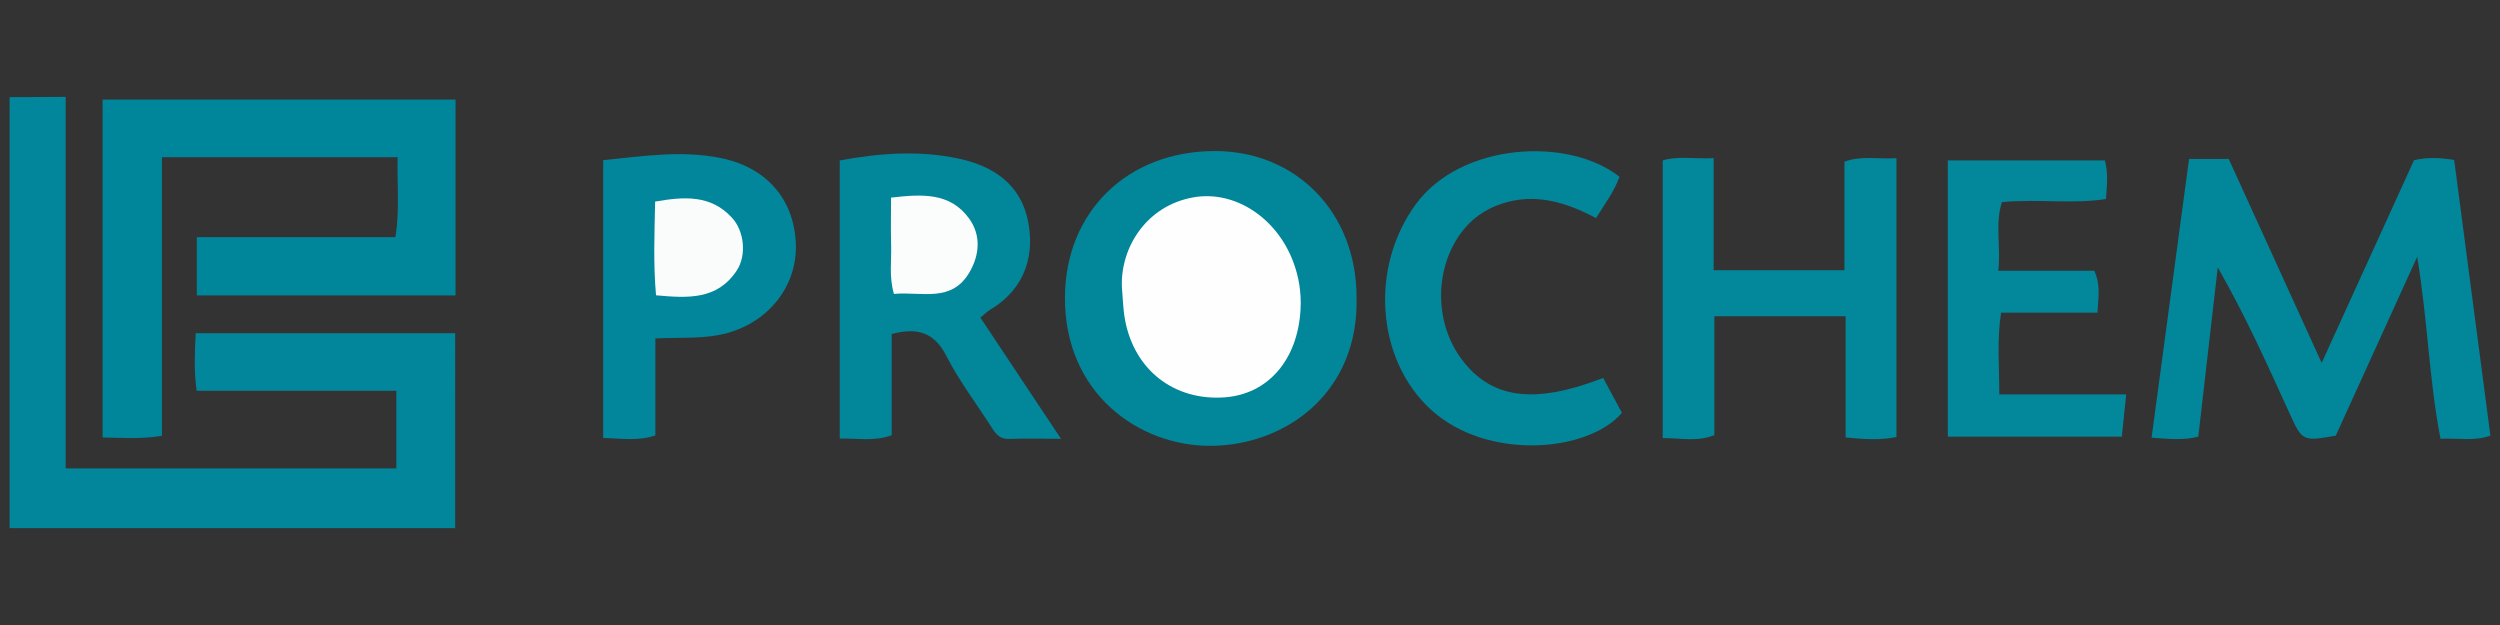 <?xml version="1.0" encoding="utf-8"?>
<!-- Generator: Adobe Illustrator 24.1.3, SVG Export Plug-In . SVG Version: 6.00 Build 0)  -->
<svg version="1.1" id="Warstwa_1" xmlns="http://www.w3.org/2000/svg" xmlns:xlink="http://www.w3.org/1999/xlink" x="0px" y="0px"
	 viewBox="0 0 180 45" style="enable-background:new 0 0 180 45;" xml:space="preserve">
<rect x="0" y="0" width="180" height="45" fill="#333333" stroke="none"/>
<style type="text/css">
	.st0{fill:#01869B;}
	.st1{fill:#00869B;}
	.st2{fill:#02869A;}
	.st3{fill:#03879B;}
	.st4{fill:#02869B;}
	.st5{fill:#02879B;}
	.st6{fill:#FEFEFE;}
	.st7{fill:#FBFCFC;}
	.st8{fill:#FAFCFB;}
</style>
<g>
	<path class="st0" d="M32.773,38.025c-10.707,0-21.311,0-32.081,0c0-10.247,0-20.667,0-31.031c1.732,0,2.261-0.019,4.037-0.019
		c0,8.966,0,17.817,0,26.748c8.105,0,15.908,0,23.808,0c0-1.863,0-3.609,0-5.587c-4.831,0-9.568,0-14.377,0
		c-0.209-1.483-0.132-2.743-0.072-4.148c6.206,0,12.374,0,18.685,0C32.773,28.562,32.773,33.158,32.773,38.025z"/>
	<path class="st1" d="M32.797,21.267c-6.263,0-12.373,0-18.625,0c0-1.374,0-2.685,0-4.192c4.717,0,9.462,0,14.296,0
		c0.325-1.995,0.107-3.807,0.164-5.759c-5.701,0-11.229,0-16.973,0c0,6.645,0,13.302,0,20.06c-1.516,0.259-2.83,0.139-4.272,0.123
		c0-8.144,0-16.16,0-24.328c8.44,0,16.866,0,25.41,0C32.797,11.839,32.797,16.441,32.797,21.267z"/>
	<path class="st2" d="M157.612,11.445c1.076,0,1.916,0,2.856,0c2.176,4.774,4.347,9.538,6.693,14.685
		c2.327-5.11,4.508-9.896,6.65-14.599c1.019-0.222,1.863-0.183,2.89-0.014c0.863,6.568,1.73,13.171,2.607,19.847
		c-1.162,0.426-2.287,0.164-3.59,0.231c-0.819-4.161-0.905-8.399-1.681-13.106c-2.084,4.579-3.975,8.734-5.861,12.879
		c-2.396,0.414-2.407,0.419-3.355-1.664c-1.586-3.485-3.156-6.976-5.143-10.451c-0.462,4.024-0.925,8.048-1.4,12.185
		c-1.035,0.272-2.06,0.168-3.364,0.078C155.818,24.791,156.704,18.204,157.612,11.445z"/>
	<path class="st2" d="M97.672,21.377c0.188,6.895-5.088,10.677-10.458,10.723c-5.177,0.045-10.581-3.744-10.538-10.714
		c0.038-6.136,4.482-10.487,10.751-10.511C93.319,10.852,97.662,15.305,97.672,21.377z"/>
	<path class="st3" d="M123.434,22.772c0,2.951,0,5.724,0,8.554c-1.218,0.501-2.404,0.217-3.719,0.214c0-6.652,0-13.244,0-19.99
		c1.128-0.343,2.298-0.087,3.669-0.166c0,2.76,0,5.361,0,8.072c3.227,0,6.245,0,9.416,0c0-2.651,0-5.194,0-7.82
		c1.284-0.453,2.457-0.157,3.745-0.246c0,6.757,0,13.35,0,20.074c-1.164,0.242-2.329,0.164-3.66,0.033c0-2.921,0-5.75,0-8.725
		C129.707,22.772,126.687,22.772,123.434,22.772z"/>
	<path class="st2" d="M64.202,24.048c0,2.417,0,4.816,0,7.286c-1.275,0.475-2.452,0.202-3.741,0.247c0-6.716,0-13.31,0-20.03
		c2.851-0.527,5.729-0.746,8.603-0.122c2.456,0.533,4.404,1.833,4.944,4.443c0.483,2.333-0.068,4.84-2.707,6.423
		c-0.233,0.14-0.428,0.342-0.713,0.574c1.88,2.826,3.726,5.602,5.803,8.724c-1.431,0-2.587-0.032-3.74,0.011
		c-0.819,0.031-1.085-0.576-1.426-1.1c-1.05-1.611-2.214-3.166-3.084-4.87C67.261,23.913,66.036,23.563,64.202,24.048z"/>
	<path class="st4" d="M47.186,24.366c0,2.4,0,4.66,0,6.986c-1.282,0.424-2.457,0.212-3.757,0.181c0-6.673,0-13.267,0-20.001
		c2.819-0.281,5.597-0.726,8.44-0.159c3.259,0.649,5.314,2.925,5.432,6.192c0.108,2.997-1.925,5.587-4.935,6.413
		C50.749,24.422,49.11,24.278,47.186,24.366z"/>
	<path class="st5" d="M151.549,11.548c0.256,0.922,0.146,1.767,0.082,2.781c-2.441,0.381-4.927-0.022-7.494,0.223
		c-0.505,1.555-0.066,3.166-0.26,4.942c2.415,0,4.667,0,6.908,0c0.486,1.045,0.281,1.935,0.231,3.019c-2.343,0-4.593,0-6.94,0
		c-0.305,2.007-0.127,3.835-0.127,5.884c3.021,0,5.983,0,9.137,0c-0.116,1.122-0.208,2.008-0.315,3.045c-4.174,0-8.275,0-12.53,0
		c0-6.533,0-13.129,0-19.893C143.917,11.548,147.651,11.548,151.549,11.548z"/>
	<path class="st2" d="M116.605,12.727c-0.412,1.129-1.072,1.962-1.689,2.976c-2.144-1.138-4.352-1.82-6.739-1.053
		c-1.251,0.402-2.286,1.128-3.057,2.22c-1.862,2.639-1.813,6.43,0.134,9.017c2.13,2.83,5.194,3.251,10.176,1.326
		c0.449,0.836,0.907,1.688,1.349,2.511c-2.439,2.857-9.721,3.466-13.758-0.235c-3.954-3.626-4.401-10.295-1.058-14.818
		C105.209,10.283,112.896,9.817,116.605,12.727z"/>
	<path class="st6" d="M80.776,20.67c-0.113-2.856,1.772-5.869,5.155-6.462c2.947-0.516,5.936,1.43,7.149,4.558
		c0.448,1.154,0.629,2.333,0.557,3.553c-0.214,3.617-2.357,6.07-5.471,6.291c-3.636,0.258-6.508-1.974-7.169-5.61
		C80.857,22.235,80.846,21.447,80.776,20.67z"/>
	<path class="st7" d="M64.155,14.228c2.232-0.257,4.249-0.381,5.616,1.5c0.863,1.188,0.774,2.582,0.048,3.849
		c-1.294,2.257-3.451,1.403-5.458,1.584c-0.358-1.245-0.166-2.381-0.199-3.492C64.13,16.545,64.155,15.42,64.155,14.228z"/>
	<path class="st8" d="M47.234,21.262c-0.201-2.263-0.111-4.438-0.065-6.747c2.071-0.362,4.004-0.512,5.54,1.169
		c0.888,0.972,1.055,2.709,0.334,3.799C51.639,21.607,49.503,21.468,47.234,21.262z"/>
</g>
</svg>
